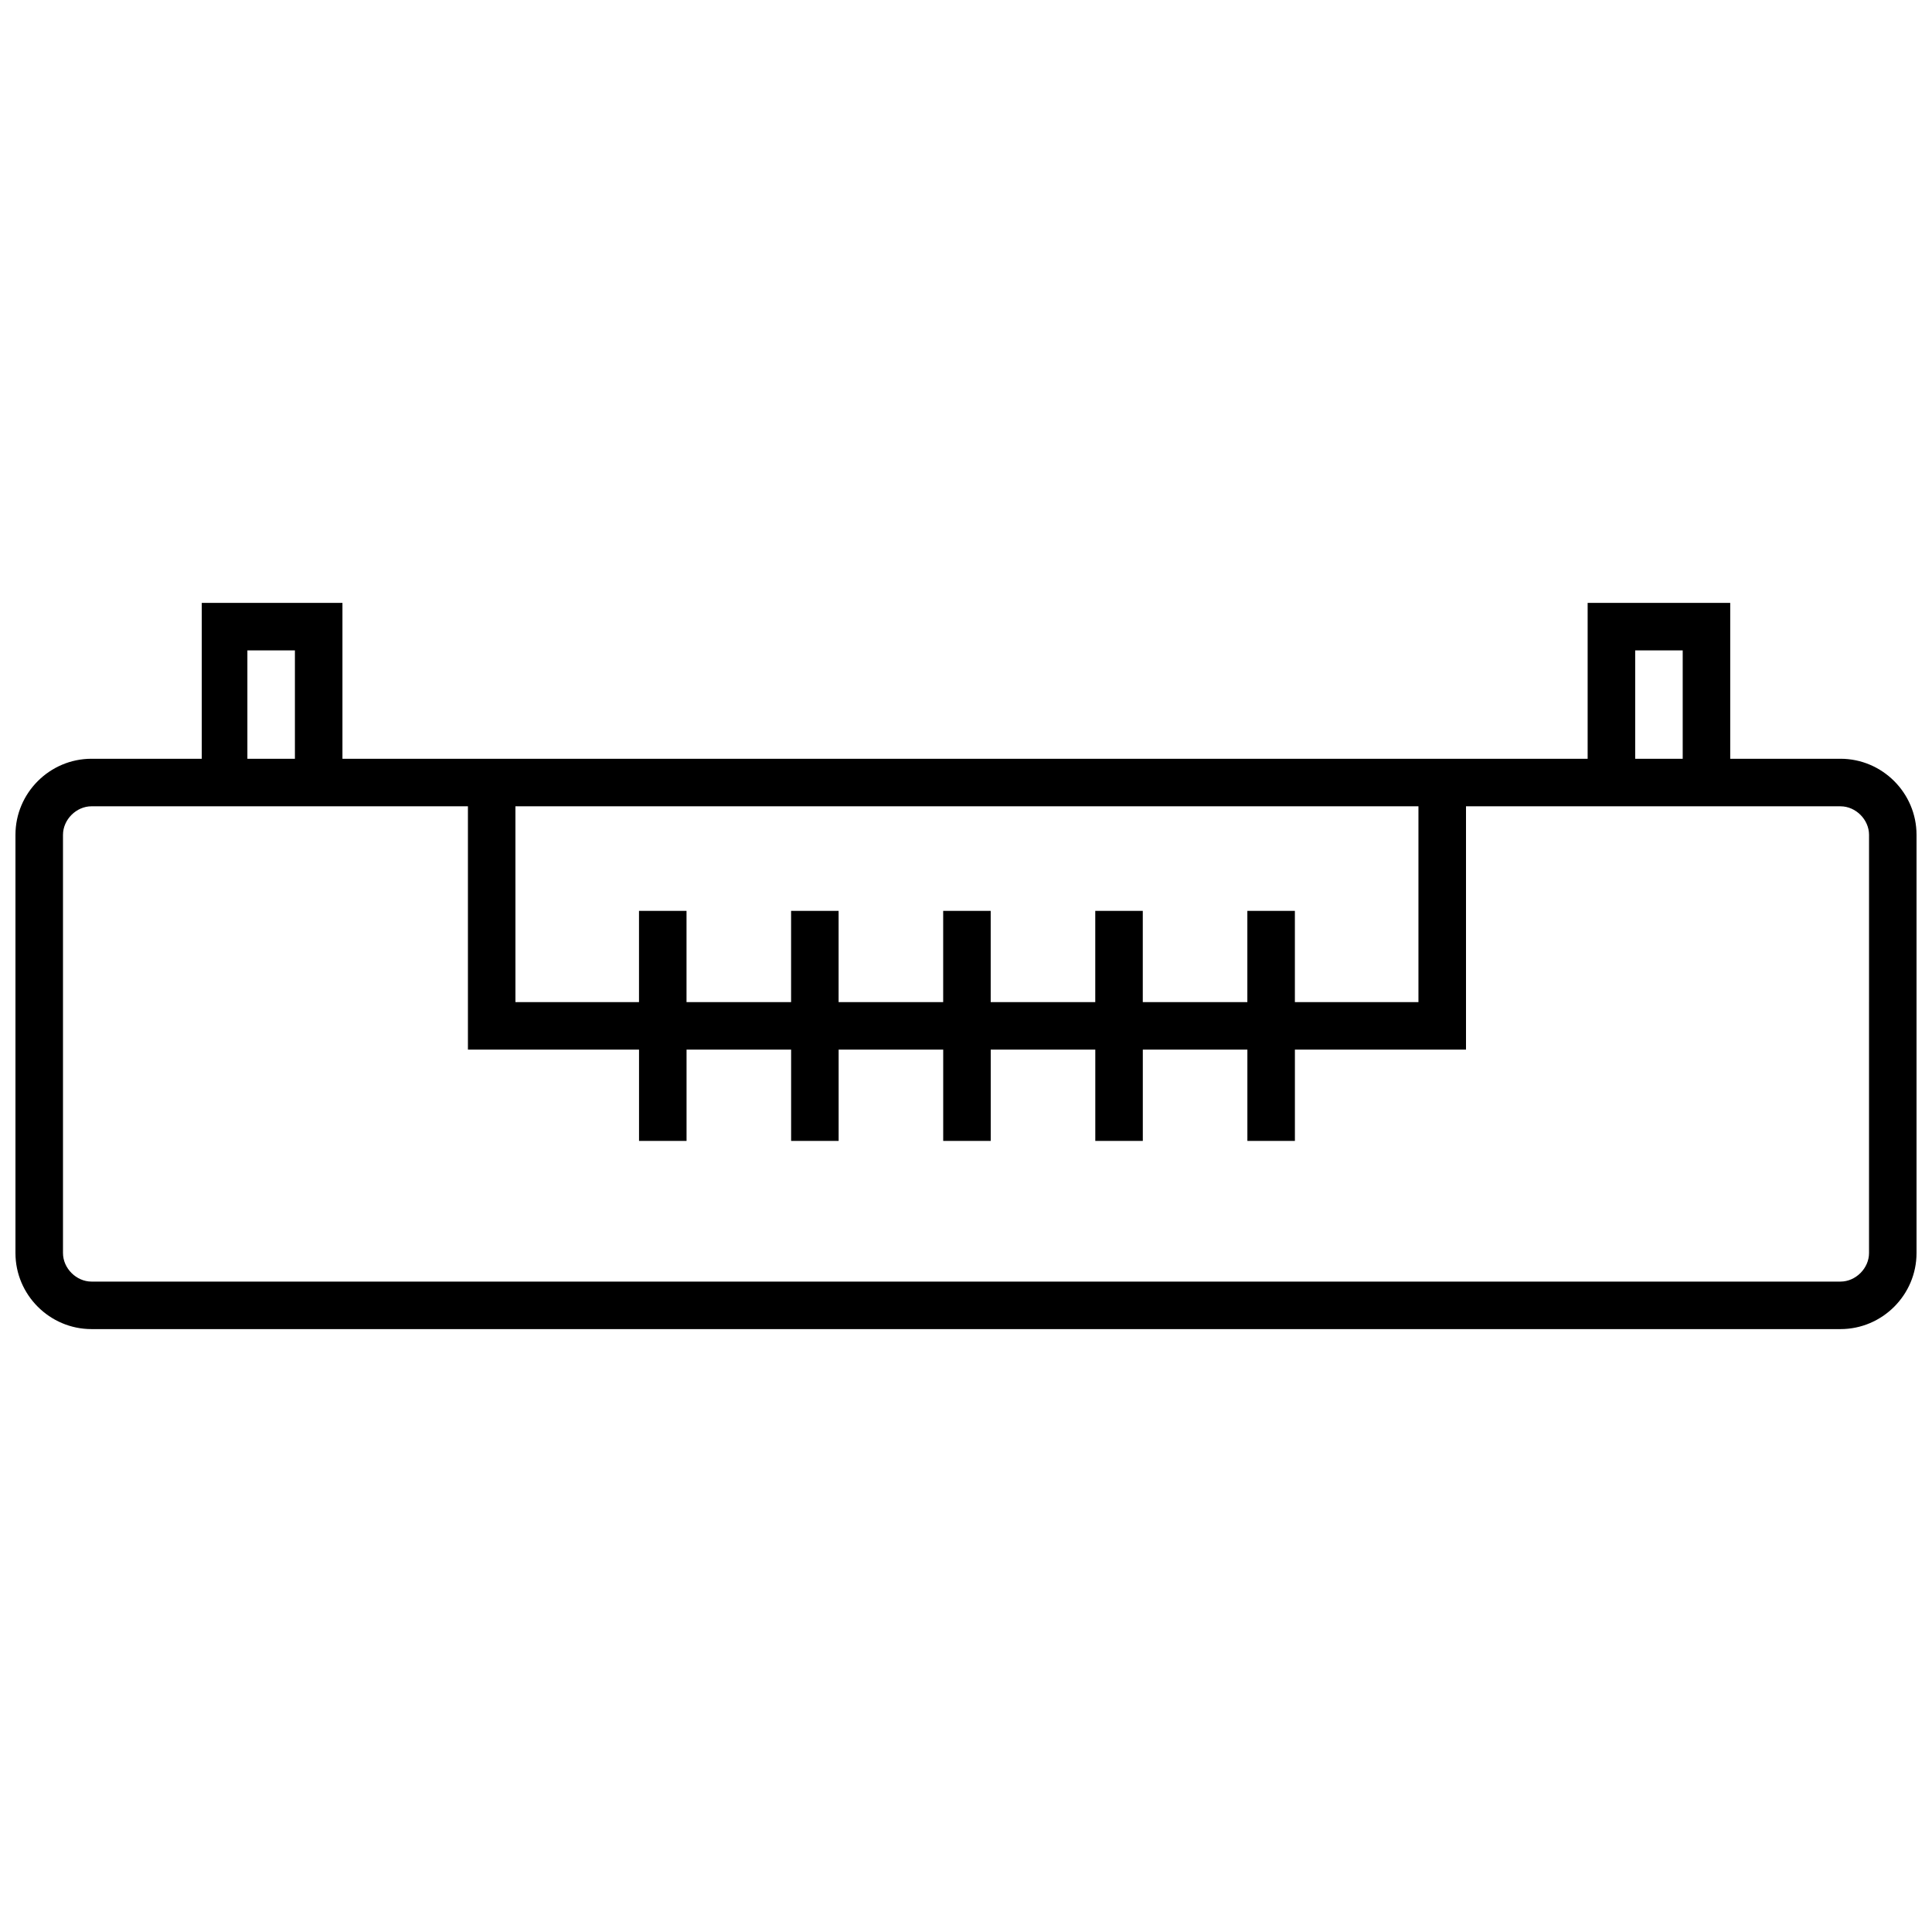 <?xml version="1.0" encoding="UTF-8"?>
<!-- Uploaded to: SVG Repo, www.svgrepo.com, Generator: SVG Repo Mixer Tools -->
<svg width="800px" height="800px" version="1.1" viewBox="144 144 512 512" xmlns="http://www.w3.org/2000/svg">
 <defs>
  <clipPath id="a">
   <path d="m148.09 303h503.81v194h-503.81z"/>
  </clipPath>
 </defs>
 <g clip-path="url(#a)">
  <path d="m631.75 345.08h-29.223v-41.312h-37.785v41.312h-329.99v-41.312h-37.281v41.312h-29.223c-11.082 0-20.152 9.07-20.152 20.152v110.84c0 11.082 9.07 20.152 20.152 20.152h463.5c11.082 0 20.152-9.07 20.152-20.152v-110.84c0-11.082-9.066-20.152-20.152-20.152zm-54.41-28.715h12.594v28.719h-12.594zm-102.78 69.02v24.184h-27.711v-24.184h-12.594v24.184h-27.711v-24.184h-12.594v24.184h-27.711v-24.184h-12.594v24.184h-27.711v-24.184h-12.594v24.184h-32.746l-0.004-51.891h239.31v51.891h-32.746v-24.184zm-265-69.02h12.594v28.719h-12.594zm429.75 159.71c0 4.031-3.527 7.559-7.559 7.559h-463.5c-4.031 0-7.559-3.527-7.559-7.559v-110.84c0-4.031 3.527-7.559 7.559-7.559h99.754v64.488h45.344v24.184h12.594v-24.184h27.711v24.184h12.594v-24.184h27.711v24.184h12.594v-24.184h27.711v24.184h12.594v-24.184h27.711v24.184h12.594v-24.184h45.344v-64.484h99.25c4.031 0 7.559 3.527 7.559 7.559z"/>
 </g>
</svg>